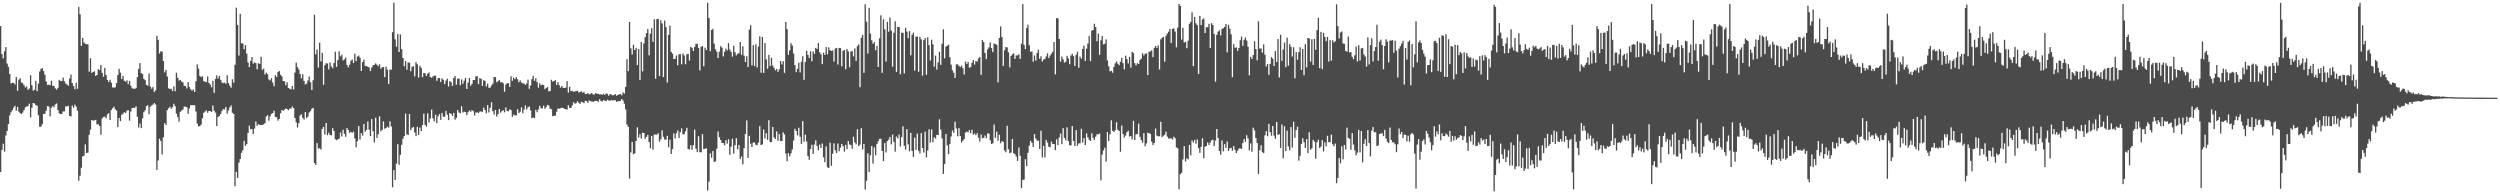 <svg xmlns="http://www.w3.org/2000/svg" width="1920" height="150"><path d="M0 19.965h1v112.175H0zM1 41.501h1v73.610H1zM2 44.834h1v65.500H2zM3 39.362h1v77.061H3zM4 36.163h1v67.892H4zM5 48.815h1v51.724H5zM6 51.369h1v43.902H6zM7 56.771h1v31.852H7zM8 64.091h1v22.121H8zM9 63.538h1v21.184H9zM10 63.702h1v19.011H10zM11 64.846h1v16.451H11zM12 59.090h1v25.936H12zM13 69.810h1v12.244H13zM14 61.111h1v24.713H14zM15 60.184h1v26.717H15zM16 63.342h1v24.379H16zM17 64.017h1v22.389H17zM18 65.483h1v19.042H18zM19 67.194h1v15.275H19zM20 66.410h1v15.322H20zM21 68.962h1v12.675H21zM22 68.040h1v11.505H22zM23 57.696h1v32.481H23zM24 65.430h1v17.373H24zM25 69.599h1v9.508H25zM26 68.975h1v10.506H26zM27 62.016h1v18.681H27zM28 70.059h1v11.119H28zM29 64.151h1v24.362H29zM30 54.922h1v42.427H30zM31 52.932h1v44.346H31zM32 52.262h1v43.172H32zM33 54.563h1v32.928H33zM34 57.437h1v29.935H34zM35 62.551h1v22.430H35zM36 65.280h1v16.297H36zM37 64.971h1v16.801H37zM38 65.430h1v23.898H38zM39 62.021h1v20.780H39zM40 65.851h1v15.660H40zM41 66.106h1v16.261H41zM42 67.903h1v12.336H42zM43 68.803h1v10.680H43zM44 67.447h1v17.102H44zM45 61.344h1v25.711H45zM46 62.121h1v25.557H46zM47 62.288h1v25.246H47zM48 59.587h1v26.006H48zM49 62.413h1v23.175H49zM50 64.185h1v17.527H50zM51 64.885h1v16.791H51zM52 65.782h1v15.503H52zM53 60.360h1v28.710H53zM54 57.216h1v32.236H54zM55 63.731h1v17.365H55zM56 65.992h1v16.748H56zM57 68.604h1v11.818H57zM58 63.594h1v18.382H58zM59 68.184h1v16.826H59zM60 5.283h1v133.517H60zM61 11.001h1v123.950H61zM62 35.248h1v93.582H62zM63 29.076h1v91.102H63zM64 32.659h1v86.937H64zM65 33.576h1v77.395H65zM66 34.008h1v83.537H66zM67 34.092h1v83.128H67zM68 55.050h1v48.466H68zM69 44.678h1v54.866H69zM70 55.981h1v36.183H70zM71 55.246h1v37.455H71zM72 54.755h1v37.634H72zM73 58.321h1v33.718H73zM74 57.613h1v37.956H74zM75 53.131h1v42.289H75zM76 53.830h1v42.941H76zM77 49.978h1v53.466H77zM78 56.035h1v35.010H78zM79 58.941h1v30.891H79zM80 52.105h1v37.440H80zM81 57.607h1v33.240H81zM82 61.368h1v26.421H82zM83 62.939h1v23.938H83zM84 61.270h1v30.942H84zM85 63.498h1v21.036H85zM86 67.182h1v16.034H86zM87 67.253h1v14.677H87zM88 67.074h1v16.863H88zM89 63.863h1v21.058H89zM90 57.591h1v40.027H90zM91 52.866h1v37.647H91zM92 55.819h1v37.205H92zM93 60.702h1v27.433H93zM94 58.289h1v28.939H94zM95 62.064h1v24.108H95zM96 62.742h1v23.983H96zM97 61.694h1v23.314H97zM98 64.645h1v19.979H98zM99 62.144h1v30.496H99zM100 65.854h1v19.768H100zM101 67.814h1v15.193H101zM102 68.035h1v14.779H102zM103 68.303h1v14.512H103zM104 67.461h1v14.228H104zM105 59.314h1v30.388H105zM106 52.817h1v45.118H106zM107 48.423h1v46.378H107zM108 56.093h1v42.297H108zM109 56.910h1v33.993H109zM110 60.577h1v25.600H110zM111 61.517h1v23.180H111zM112 65.233h1v16.281H112zM113 65.728h1v15.082H113zM114 56.482h1v31.280H114zM115 66.518h1v15.501H115zM116 68.166h1v12.875H116zM117 66.746h1v13.534H117zM118 70.582h1v8.563H118zM119 69.403h1v10.820H119zM120 27.467h1v103.060H120zM121 30.562h1v92.659H121zM122 41.082h1v65.424H122zM123 39.443h1v68.729H123zM124 39.582h1v79.030H124zM125 46.824h1v58.659H125zM126 55.539h1v39.007H126zM127 53.683h1v42.371H127zM128 58.798h1v25.816H128zM129 67.778h1v15.440H129zM130 68.390h1v13.548H130zM131 68.153h1v15.389H131zM132 69.918h1v12.511H132zM133 66.331h1v13.346H133zM134 70.069h1v11.514H134zM135 55.819h1v31.419H135zM136 59.714h1v30.092H136zM137 61.910h1v31.579H137zM138 61.333h1v24.521H138zM139 62.639h1v22.228H139zM140 63.304h1v20.830H140zM141 65.863h1v15.994H141zM142 65.988h1v15.951H142zM143 67.889h1v14.501H143zM144 62.974h1v24.413H144zM145 66.872h1v16.407H145zM146 68.541h1v12.282H146zM147 69.675h1v11.071H147zM148 68.659h1v12.153H148zM149 70.659h1v10.210H149zM150 62.347h1v23.304H150zM151 49.409h1v45.478H151zM152 52.762h1v44.410H152zM153 58.244h1v38.527H153zM154 59.241h1v36.411H154zM155 58.617h1v32.288H155zM156 62.364h1v24.246H156zM157 62.716h1v22.940H157zM158 63.097h1v21.734H158zM159 58.672h1v27.977H159zM160 63.634h1v21.610H160zM161 64.881h1v20.399H161zM162 67.050h1v18.896H162zM163 62.039h1v19.006H163zM164 71.322h1v13.721H164zM165 60.583h1v25.892H165zM166 57.840h1v38.961H166zM167 60.315h1v29.601H167zM168 58.361h1v30.606H168zM169 61.287h1v26.229H169zM170 63.365h1v21.781H170zM171 63.914h1v19.885H171zM172 63.371h1v20.695H172zM173 64.344h1v17.823H173zM174 57.810h1v29.479H174zM175 63.789h1v21.089H175zM176 65.798h1v16.731H176zM177 67.400h1v13.569H177zM178 60.877h1v25.710H178zM179 63.476h1v24.093H179zM180 49.693h1v93.297H180zM181 5.869h1v126.108H181zM182 19.096h1v117.582H182zM183 42.641h1v82.329H183zM184 10.591h1v111.542H184zM185 33.242h1v84.127H185zM186 33.414h1v82.065H186zM187 37.802h1v70.307H187zM188 34.711h1v77.257H188zM189 41.164h1v69.540H189zM190 47.922h1v54.196H190zM191 51.506h1v44.986H191zM192 46.901h1v52.312H192zM193 43.774h1v55.392H193zM194 48.887h1v53.987H194zM195 47.924h1v50.787H195zM196 48.549h1v44.748H196zM197 53.178h1v43.328H197zM198 48.581h1v46.790H198zM199 49.110h1v46.815H199zM200 43.641h1v52.431H200zM201 53.657h1v42.287H201zM202 52.615h1v42.894H202zM203 57.172h1v37.447H203zM204 55.774h1v33.747H204zM205 57.034h1v31.467H205zM206 60.994h1v31.681H206zM207 61.794h1v27.478H207zM208 60.040h1v27.401H208zM209 63.449h1v23.388H209zM210 66.267h1v18.721H210zM211 57.811h1v31.992H211zM212 59.263h1v30.782H212zM213 55.423h1v37.230H213zM214 54.540h1v36.821H214zM215 57.470h1v29.494H215zM216 58.605h1v25.818H216zM217 62.230h1v22.956H217zM218 62.414h1v21.747H218zM219 65.455h1v17.828H219zM220 63.168h1v20.538H220zM221 67.573h1v17.136H221zM222 68.128h1v15.295H222zM223 68.653h1v14.770H223zM224 66.117h1v15.720H224zM225 68.727h1v14.318H225zM226 55.741h1v34.862H226zM227 48.133h1v45.824H227zM228 51.611h1v46.260H228zM229 53.368h1v41.291H229zM230 56.808h1v31.829H230zM231 60.169h1v27.582H231zM232 57.029h1v33.485H232zM233 62.232h1v29.625H233zM234 64.839h1v21.251H234zM235 64.234h1v26.554H235zM236 61.846h1v27.712H236zM237 58.770h1v27.587H237zM238 63.141h1v22.231H238zM239 69.078h1v14.455H239zM240 61.645h1v21.223H240zM241 11.313h1v113.896H241zM242 41.665h1v84.985H242zM243 37.968h1v71.964H243zM244 51.888h1v62.192H244zM245 32.758h1v81.116H245zM246 47.199h1v67.621H246zM247 40.605h1v58.359H247zM248 65.083h1v32.409H248zM249 50.076h1v53.279H249zM250 48.567h1v45.900H250zM251 48.753h1v55.126H251zM252 53.298h1v48.654H252zM253 47.915h1v55.772H253zM254 51.030h1v52.976H254zM255 52.425h1v46.053H255zM256 48.445h1v52.117H256zM257 39.676h1v67.220H257zM258 51.385h1v56.318H258zM259 46.123h1v60.809H259zM260 39.382h1v67.148H260zM261 43.337h1v58.434H261zM262 41.978h1v62.816H262zM263 46.402h1v53.225H263zM264 45.630h1v57.116H264zM265 44.243h1v60.867H265zM266 49.855h1v48.412H266zM267 51.686h1v48.134H267zM268 49.698h1v52.294H268zM269 46.626h1v54.654H269zM270 45.671h1v56.312H270zM271 48.394h1v52.704H271zM272 41.212h1v65.066H272zM273 46.910h1v66.168H273zM274 43.421h1v64.998H274zM275 42.676h1v54.110H275zM276 44.312h1v62.792H276zM277 54.448h1v47.797H277zM278 47.671h1v56.515H278zM279 45.808h1v49.381H279zM280 50.581h1v50.611H280zM281 50.769h1v48.949H281zM282 51.228h1v42.044H282zM283 51.726h1v47.883H283zM284 54.567h1v49.925H284zM285 51.833h1v39.619H285zM286 50.112h1v50.641H286zM287 49.779h1v59.617H287zM288 48.713h1v41.684H288zM289 49.715h1v56.145H289zM290 50.891h1v52.203H290zM291 49.333h1v40.087H291zM292 52.781h1v48.056H292zM293 51.693h1v48.065H293zM294 51.461h1v41.763H294zM295 59.197h1v39.738H295zM296 51.149h1v47.168H296zM297 53.545h1v43.775H297zM298 64.454h1v33.597H298zM299 53.475h1v39.777H299zM300 53.490h1v43.624H300zM301 24.746h1v119.122H301zM302 2.059h1v128.651H302zM303 30.231h1v107.979H303zM304 35.903h1v89.781H304zM305 26.066h1v84.671H305zM306 39.915h1v86.665H306zM307 26.470h1v92.458H307zM308 37.751h1v73.447H308zM309 44.568h1v62.028H309zM310 50.875h1v53.524H310zM311 46.974h1v40.280H311zM312 53.562h1v49.654H312zM313 47.970h1v55.647H313zM314 48.096h1v39.442H314zM315 54.678h1v45.269H315zM316 51.187h1v46.959H316zM317 50.915h1v46.625H317zM318 58.727h1v42.979H318zM319 47.743h1v56.800H319zM320 49.335h1v48.042H320zM321 59.613h1v44.069H321zM322 50.424h1v47.542H322zM323 52.087h1v48.627H323zM324 59.288h1v36.740H324zM325 56.082h1v31.233H325zM326 56.344h1v39.563H326zM327 58.245h1v39.030H327zM328 56.568h1v30.456H328zM329 55.637h1v38.395H329zM330 59.191h1v31.906H330zM331 59.712h1v24.472H331zM332 58.771h1v32.105H332zM333 58.060h1v35.139H333zM334 58.153h1v29.920H334zM335 61.999h1v32.568H335zM336 60.012h1v29.271H336zM337 59.909h1v27.749H337zM338 63.025h1v29.038H338zM339 60.161h1v26.537H339zM340 61.294h1v28.330H340zM341 64.566h1v25.083H341zM342 61.907h1v23.266H342zM343 60.369h1v27.697H343zM344 66.416h1v25.841H344zM345 62.263h1v24.538H345zM346 63.179h1v24.336H346zM347 65.933h1v22.992H347zM348 59.956h1v26.723H348zM349 58.353h1v33.555H349zM350 65.103h1v25.489H350zM351 60.373h1v24.124H351zM352 60.296h1v26.133H352zM353 65.490h1v21.425H353zM354 61.047h1v20.575H354zM355 64.372h1v22.064H355zM356 61.897h1v23.858H356zM357 59.785h1v26.298H357zM358 68.301h1v20.055H358zM359 63.501h1v22.716H359zM360 59.835h1v24.969H360zM361 65.829h1v19.986H361zM362 64.343h1v20.287H362zM363 61.433h1v23.974H363zM364 61.506h1v27.162H364zM365 58.628h1v27.851H365zM366 58.512h1v27.766H366zM367 64.624h1v22.221H367zM368 59.944h1v25.841H368zM369 60.497h1v25.073H369zM370 66.063h1v19.912H370zM371 61.554h1v21.108H371zM372 62.225h1v22.331H372zM373 66.406h1v20.659H373zM374 64.193h1v16.526H374zM375 67.423h1v18.928H375zM376 67.291h1v15.476H376zM377 65.650h1v12.828H377zM378 64.218h1v21.181H378zM379 59.133h1v28.898H379zM380 59.295h1v25.157H380zM381 63.188h1v26.364H381zM382 62.348h1v25.297H382zM383 61.377h1v22.260H383zM384 63.198h1v23.325H384zM385 63.048h1v22.317H385zM386 63.978h1v20.656H386zM387 70.464h1v15.811H387zM388 64.965h1v17.527H388zM389 63.918h1v21.310H389zM390 63.904h1v21.585H390zM391 66.707h1v17.190H391zM392 58.595h1v25.995H392zM393 62.065h1v27.619H393zM394 59.732h1v28.304H394zM395 60.840h1v27.853H395zM396 59.166h1v29.502H396zM397 60.868h1v23.002H397zM398 63.182h1v23.746H398zM399 61.697h1v24.178H399zM400 63.323h1v19.107H400zM401 63.945h1v22.991H401zM402 64.253h1v19.882H402zM403 65.238h1v15.746H403zM404 64.228h1v19.838H404zM405 61.147h1v21.316H405zM406 68.191h1v13.587H406zM407 65.650h1v19.136H407zM408 60.817h1v29.965H408zM409 58.172h1v32.035H409zM410 62.100h1v28.614H410zM411 60.022h1v24.320H411zM412 63.129h1v23.079H412zM413 67.306h1v16.825H413zM414 63.935h1v17.389H414zM415 65.543h1v17.629H415zM416 64.923h1v18.340H416zM417 65.326h1v15.821H417zM418 68.527h1v15.032H418zM419 67.535h1v14.762H419zM420 66.845h1v13.697H420zM421 70.212h1v10.822H421zM422 69.887h1v13.598H422zM423 61.246h1v22.683H423zM424 62.721h1v26.499H424zM425 62.274h1v26.622H425zM426 61.546h1v27.336H426zM427 65.201h1v20.549H427zM428 63.083h1v20.284H428zM429 65.403h1v18.110H429zM430 67.281h1v15.813H430zM431 66.008h1v16.756H431zM432 67.419h1v15.470H432zM433 67.583h1v16.030H433zM434 67.274h1v16.593H434zM435 62.325h1v21.852H435zM436 71.066h1v9.744H436zM437 66.612h1v16.199H437zM438 69.927h1v12.975H438zM439 69.791h1v11.224H439zM440 70.467h1v8.076H440zM441 70.360h1v9.298H441zM442 69.843h1v9.409H442zM443 69.751h1v8.021H443zM444 71.041h1v7.862H444zM445 70.533h1v9.267H445zM446 70.130h1v8.041H446zM447 71.205h1v7.330H447zM448 70.475h1v8.705H448zM449 72.185h1v5.221H449zM450 72.030h1v5.588H450zM451 71.555h1v7.483H451zM452 72.566h1v4.517H452zM453 71.965h1v5.776H453zM454 71.478h1v6.375H454zM455 72.556h1v5.709H455zM456 72.530h1v5.127H456zM457 71.391h1v6.074H457zM458 72.149h1v5.295H458zM459 71.980h1v6.234H459zM460 72.548h1v3.703H460zM461 72.347h1v5.202H461zM462 72.801h1v5.175H462zM463 72.062h1v4.859H463zM464 72.888h1v4.450H464zM465 71.771h1v5.963H465zM466 72.063h1v4.499H466zM467 73.510h1v3.608H467zM468 72.186h1v5.289H468zM469 72.675h1v4.084H469zM470 73.275h1v3.924H470zM471 72.959h1v4.056H471zM472 72.208h1v4.692H472zM473 73.528h1v4.687H473zM474 72.918h1v4.779H474zM475 72.468h1v5.303H475zM476 72.159h1v5.250H476zM477 73.193h1v2.829H477zM478 70.933h1v6.212H478zM479 71.927h1v7.664H479zM480 66.776h1v17.224H480zM481 45.499h1v50.139H481zM482 54.670h1v42.716H482zM483 16.889h1v120.262H483zM484 37.129h1v79.987H484zM485 41.805h1v67.216H485zM486 34.335h1v84.060H486zM487 38.404h1v79.338H487zM488 36.745h1v71.512H488zM489 49.947h1v47.859H489zM490 37.644h1v67.906H490zM491 61.466h1v41.649H491zM492 32.222h1v74.153H492zM493 54.810h1v47.117H493zM494 33.393h1v68.681H494zM495 28.640h1v77.916H495zM496 25.468h1v79.654H496zM497 22.323h1v81.233H497zM498 42.566h1v66.536H498zM499 25.803h1v88.036H499zM500 21.667h1v82.727H500zM501 32.140h1v82.692H501zM502 14.760h1v88.601H502zM503 60.497h1v42.793H503zM504 14.706h1v88.798H504zM505 14.546h1v87.699H505zM506 58.410h1v50.355H506zM507 15.550h1v91.388H507zM508 17.962h1v82.200H508zM509 59.169h1v45.896H509zM510 15.796h1v91.406H510zM511 20.825h1v86.402H511zM512 63.402h1v40.873H512zM513 26.715h1v86.405H513zM514 19.658h1v87.658H514zM515 39.817h1v78.443H515zM516 41.240h1v73.234H516zM517 45.360h1v57.087H517zM518 45.217h1v61.187H518zM519 42.595h1v59.756H519zM520 50.102h1v50.097H520zM521 41.696h1v64.313H521zM522 41.550h1v59.984H522zM523 49.408h1v49.136H523zM524 41.165h1v61.945H524zM525 42.573h1v60.522H525zM526 49.346h1v51.460H526zM527 41.743h1v56.383H527zM528 41.355h1v73.002H528zM529 46.528h1v68.361H529zM530 35.953h1v75.544H530zM531 36.793h1v78.149H531zM532 39.164h1v72.355H532zM533 36.093h1v63.426H533zM534 33.604h1v80.564H534zM535 33.681h1v83.167H535zM536 36.757h1v67.910H536zM537 54.111h1v62.803H537zM538 35.898h1v81.076H538zM539 35.341h1v67.691H539zM540 50.891h1v63.610H540zM541 36.581h1v77.677H541zM542 38.416h1v75.413H542zM543 2.128h1v144.185H543zM544 13.788h1v125.666H544zM545 39.304h1v78.515H545zM546 23.034h1v98.101H546zM547 22.097h1v93.913H547zM548 33.494h1v90.884H548zM549 37.840h1v86.075H549zM550 39.693h1v74.516H550zM551 44.546h1v56.353H551zM552 39.697h1v65.656H552zM553 35.409h1v72.087H553zM554 36.587h1v73.194H554zM555 43.367h1v66.540H555zM556 39.702h1v71.905H556zM557 37.371h1v70.328H557zM558 38.734h1v71.546H558zM559 33.142h1v73.831H559zM560 38.061h1v80.831H560zM561 39.856h1v72.819H561zM562 43.504h1v63.002H562zM563 35.149h1v82.809H563zM564 40.106h1v71.392H564zM565 42.524h1v63.550H565zM566 41.340h1v73.403H566zM567 40.859h1v70.526H567zM568 32.273h1v89.870H568zM569 42.095h1v78.071H569zM570 35.550h1v90.721H570zM571 42.735h1v70.975H571zM572 47.655h1v55.181H572zM573 43.161h1v49.355H573zM574 51.449h1v69.824H574zM575 22.680h1v81.680H575zM576 19.339h1v90.877H576zM577 50.182h1v62.703H577zM578 34.725h1v74.832H578zM579 50.711h1v58.637H579zM580 34.105h1v77.081H580zM581 51.741h1v59.705H581zM582 35.735h1v73.707H582zM583 27.966h1v68.976H583zM584 55.826h1v55.510H584zM585 28.425h1v82.482H585zM586 56.004h1v43.438H586zM587 33.052h1v73.383H587zM588 45.568h1v56.726H588zM589 52.803h1v54.524H589zM590 42.136h1v50.197H590zM591 50.800h1v58.342H591zM592 44.352h1v64.685H592zM593 50.376h1v47.100H593zM594 52.050h1v53.508H594zM595 53.998h1v52.664H595zM596 52.965h1v47.972H596zM597 55.133h1v52.942H597zM598 53.307h1v49.649H598zM599 46.826h1v61.398H599zM600 49.438h1v58.994H600zM601 47.009h1v54.617H601zM602 55.959h1v47.312H602zM603 16.896h1v101.062H603zM604 22.392h1v101.419H604zM605 42.147h1v75.489H605zM606 38.688h1v81.429H606zM607 33.164h1v84.637H607zM608 34.949h1v79.848H608zM609 41.077h1v66.846H609zM610 49.962h1v48.982H610zM611 55.456h1v45.082H611zM612 52.787h1v51.179H612zM613 48.109h1v49.986H613zM614 55.663h1v49.326H614zM615 47.471h1v63.084H615zM616 43.145h1v49.883H616zM617 61.392h1v47.424H617zM618 47.520h1v55.974H618zM619 38.964h1v69.695H619zM620 42.205h1v77.727H620zM621 44.505h1v78.232H621zM622 39.472h1v74.861H622zM623 47.012h1v64.213H623zM624 39.499h1v78.763H624zM625 41.312h1v69.711H625zM626 36.775h1v71.047H626zM627 37.717h1v74.372H627zM628 33.064h1v82.388H628zM629 40.086h1v70.991H629zM630 41.714h1v72.005H630zM631 49.231h1v60.982H631zM632 40.517h1v80.261H632zM633 42.171h1v82.381H633zM634 36.132h1v76.308H634zM635 41.701h1v86.740H635zM636 36.425h1v92.592H636zM637 38.551h1v71.003H637zM638 39.137h1v88.201H638zM639 38.685h1v79.390H639zM640 47.242h1v62.815H640zM641 37.334h1v78.094H641zM642 36.766h1v80.665H642zM643 49.562h1v60.710H643zM644 36.811h1v79.369H644zM645 36.990h1v76.436H645zM646 50.883h1v59.710H646zM647 39.040h1v73.234H647zM648 38.397h1v78.045H648zM649 53.161h1v58.134H649zM650 37.646h1v76.988H650zM651 39.465h1v68.843H651zM652 51.621h1v59.312H652zM653 39.634h1v71.793H653zM654 39.175h1v75.076H654zM655 43.291h1v61.734H655zM656 37.152h1v72.140H656zM657 46.734h1v64.120H657zM658 35.426h1v63.866H658zM659 34.111h1v78.069H659zM660 67.018h1v44.045H660zM661 29.033h1v69.440H661zM662 26.832h1v88.008H662zM663 55.942h1v54.617H663zM664 3.243h1v142.310H664zM665 16.676h1v122.107H665zM666 41.171h1v76.532H666zM667 5.990h1v126.214H667zM668 25.849h1v93.295H668zM669 30.979h1v81.157H669zM670 33.584h1v92.026H670zM671 32.344h1v80.953H671zM672 38.560h1v80.629H672zM673 35.153h1v75.477H673zM674 51.468h1v57.067H674zM675 29.411h1v77.283H675zM676 11.776h1v94.737H676zM677 55.887h1v60.097H677zM678 14.794h1v108.994H678zM679 22.475h1v87.387H679zM680 47.266h1v69.809H680zM681 16.775h1v91.616H681zM682 24.359h1v82.883H682zM683 13.439h1v91.744H683zM684 23.470h1v87.404H684zM685 51.242h1v52.096H685zM686 25.176h1v83.787H686zM687 16.315h1v100.141H687zM688 55.178h1v49.680H688zM689 20.691h1v85.626H689zM690 20.712h1v82.614H690zM691 57.052h1v55.418H691zM692 25.242h1v80.079H692zM693 25.123h1v71.919H693zM694 56.411h1v55.502H694zM695 21.376h1v93.508H695zM696 24.248h1v74.934H696zM697 29.342h1v81.550H697zM698 23.886h1v92.369H698zM699 42.562h1v59.545H699zM700 26.745h1v89.145H700zM701 25.090h1v95.421H701zM702 54.263h1v51.381H702zM703 28.152h1v86.967H703zM704 27.989h1v74.617H704zM705 55.083h1v60.666H705zM706 28.221h1v89.699H706zM707 30.186h1v72.038H707zM708 58.085h1v55.592H708zM709 30.799h1v86.412H709zM710 29.114h1v72.011H710zM711 57.416h1v63.516H711zM712 28.625h1v86.890H712zM713 34.637h1v64.699H713zM714 46.508h1v62.971H714zM715 30.487h1v68.964H715zM716 34.011h1v75.182H716zM717 51.242h1v54.153H717zM718 42.719h1v63.705H718zM719 53.434h1v50.137H719zM720 47.965h1v55.790H720zM721 39.764h1v51.820H721zM722 49.841h1v49.738H722zM723 33.608h1v72.670H723zM724 22.474h1v111.137H724zM725 44.789h1v81.214H725zM726 35.662h1v67.280H726zM727 35.195h1v76.471H727zM728 34.275h1v84.105H728zM729 43.966h1v66.674H729zM730 49.674h1v55.203H730zM731 54.005h1v46.238H731zM732 55.889h1v46.118H732zM733 59.873h1v33.592H733zM734 49.391h1v49.250H734zM735 49.482h1v55.198H735zM736 50.550h1v47.871H736zM737 51.494h1v52.975H737zM738 50.343h1v59.194H738zM739 52.396h1v55.639H739zM740 57.246h1v49.543H740zM741 47.240h1v54.528H741zM742 49.145h1v51.988H742zM743 47.559h1v54.043H743zM744 52.041h1v47.729H744zM745 51.500h1v50.761H745zM746 48.290h1v51.420H746zM747 46.149h1v57.340H747zM748 49.591h1v52.968H748zM749 46.834h1v56.988H749zM750 47.289h1v54.951H750zM751 44.864h1v60.923H751zM752 43.836h1v64.868H752zM753 57.556h1v45.801H753zM754 30.684h1v75.564H754zM755 32.285h1v73.636H755zM756 40.631h1v63.480H756zM757 45.372h1v60.822H757zM758 37.908h1v64.586H758zM759 36.421h1v66.107H759zM760 32.494h1v75.250H760zM761 36.940h1v73.662H761zM762 40.059h1v70.038H762zM763 33.416h1v62.242H763zM764 33.936h1v71.950H764zM765 34.365h1v66.792H765zM766 63.207h1v44.884H766zM767 29.138h1v74.381H767zM768 20.274h1v89.721H768zM769 28.446h1v79.871H769zM770 50.647h1v58.257H770zM771 38.579h1v76.988H771zM772 36.027h1v80.934H772zM773 36.462h1v60.163H773zM774 40.159h1v74.413H774zM775 51.689h1v66.024H775zM776 42.920h1v74.213H776zM777 41.781h1v65.022H777zM778 40.971h1v76.597H778zM779 45.250h1v73.168H779zM780 42.591h1v77.670H780zM781 42.479h1v81.117H781zM782 41.791h1v71.442H782zM783 45.275h1v74.423H783zM784 33.556h1v110.909H784zM785 3.129h1v135.007H785zM786 34.480h1v103.448H786zM787 37.691h1v84.556H787zM788 21.614h1v106.003H788zM789 18.998h1v98.374H789zM790 34.788h1v76.989H790zM791 39.831h1v68.352H791zM792 39.466h1v70.190H792zM793 47.363h1v65.475H793zM794 42.536h1v60.481H794zM795 46.562h1v59.800H795zM796 40.631h1v67.315H796zM797 38.095h1v70.045H797zM798 45.230h1v69.167H798zM799 43.233h1v57.173H799zM800 47.271h1v73.639H800zM801 45.742h1v66.357H801zM802 45.241h1v75.709H802zM803 43.336h1v64.088H803zM804 41.034h1v68.514H804zM805 44.591h1v68.101H805zM806 42.712h1v70.398H806zM807 41.192h1v67.607H807zM808 39.781h1v70.839H808zM809 32.289h1v78.327H809zM810 57.064h1v58.299H810zM811 13.825h1v93.217H811zM812 14.195h1v97.239H812zM813 29.964h1v75.620H813zM814 47.287h1v55.258H814zM815 43.483h1v67.209H815zM816 45.584h1v52.797H816zM817 48.109h1v57.778H817zM818 47.479h1v60.303H818zM819 42.907h1v54.917H819zM820 44.797h1v63.572H820zM821 49.311h1v62.218H821zM822 42.633h1v69.091H822zM823 41.247h1v55.586H823zM824 43.127h1v65.085H824zM825 50.626h1v61.492H825zM826 42.017h1v57.887H826zM827 39.747h1v72.139H827zM828 52.043h1v58.143H828zM829 43.471h1v66.575H829zM830 45.004h1v53.883H830zM831 37.641h1v71.798H831zM832 35.038h1v71.035H832zM833 46.810h1v64.560H833zM834 37.354h1v65.096H834zM835 33.425h1v72.068H835zM836 27.528h1v79.826H836zM837 46.961h1v61.280H837zM838 23.553h1v78.781H838zM839 23.015h1v82.832H839zM840 18.247h1v89.317H840zM841 20.719h1v84.263H841zM842 31.652h1v71.475H842zM843 25.818h1v77.391H843zM844 42.063h1v60.468H844zM845 30.982h1v107.583H845zM846 27.606h1v91.142H846zM847 34.100h1v81.459H847zM848 33.601h1v79.744H848zM849 30.243h1v93.893H849zM850 46.320h1v55.097H850zM851 50.908h1v57.364H851zM852 54.777h1v48.381H852zM853 54.379h1v38.031H853zM854 55.825h1v44.528H854zM855 51.408h1v49.896H855zM856 48.713h1v51.343H856zM857 47.167h1v46.740H857zM858 48.947h1v50.721H858zM859 50.064h1v50.487H859zM860 47.423h1v69.117H860zM861 44.333h1v52.073H861zM862 48.456h1v54.482H862zM863 53.284h1v52.424H863zM864 42.767h1v61.312H864zM865 45.395h1v56.152H865zM866 48.780h1v51.624H866zM867 43.708h1v61.086H867zM868 51.971h1v52.554H868zM869 39.787h1v67.161H869zM870 40.773h1v52.001H870zM871 48.470h1v59.034H871zM872 50.210h1v53.021H872zM873 48.528h1v54.285H873zM874 49.176h1v45.684H874zM875 46.151h1v58.968H875zM876 45.003h1v62.638H876zM877 40.900h1v68.789H877zM878 42.605h1v59.716H878zM879 41.211h1v71.148H879zM880 40.958h1v69.158H880zM881 57.660h1v44.304H881zM882 39.747h1v62.535H882zM883 39.464h1v63.352H883zM884 38.645h1v70.091H884zM885 43.900h1v67.535H885zM886 36.764h1v73.046H886zM887 35.346h1v63.365H887zM888 36.798h1v67.386H888zM889 34.881h1v69.802H889zM890 53.329h1v51.329H890zM891 30.239h1v63.319H891zM892 29.027h1v76.289H892zM893 28.388h1v75.856H893zM894 47.399h1v56.069H894zM895 27.507h1v73.596H895zM896 25.772h1v79.140H896zM897 24.315h1v82.031H897zM898 22.233h1v84.224H898zM899 33.079h1v73.115H899zM900 22.285h1v84.880H900zM901 21.716h1v83.357H901zM902 24.255h1v81.958H902zM903 36.346h1v76.858H903zM904 21.184h1v92.675H904zM905 2.963h1v142.443H905zM906 4.518h1v129.205H906zM907 30.367h1v102.291H907zM908 21.370h1v101.080H908zM909 32.675h1v79.554H909zM910 32.110h1v91.897H910zM911 37.022h1v84.585H911zM912 31.239h1v91.103H912zM913 18.258h1v93.059H913zM914 16.752h1v102.570H914zM915 9.477h1v98.395H915zM916 50.802h1v58.672H916zM917 13.027h1v94.439H917zM918 17.932h1v92.405H918zM919 19.276h1v87.799H919zM920 56.765h1v57.015H920zM921 12.187h1v105.238H921zM922 19.305h1v93.491H922zM923 14.952h1v91.232H923zM924 14.213h1v107.366H924zM925 25.394h1v87.369H925zM926 20.895h1v91.179H926zM927 20.866h1v88.510H927zM928 18.355h1v92.944H928zM929 36.871h1v72.629H929zM930 17.812h1v89.974H930zM931 19.131h1v88.196H931zM932 26.204h1v85.990H932zM933 62.705h1v45.215H933zM934 26.756h1v72.301H934zM935 24.342h1v81.651H935zM936 23.336h1v92.615H936zM937 27.260h1v91.563H937zM938 22.157h1v85.727H938zM939 21.724h1v94.551H939zM940 20.628h1v90.087H940zM941 18.372h1v95.193H941zM942 40.266h1v68.436H942zM943 18.972h1v96.996H943zM944 21.956h1v91.927H944zM945 26.304h1v87.277H945zM946 59.231h1v56.525H946zM947 33.818h1v78.296H947zM948 36.703h1v78.320H948zM949 36.330h1v81.196H949zM950 39.142h1v76.676H950zM951 36.846h1v77.234H951zM952 30.944h1v82.978H952zM953 28.087h1v86.272H953zM954 35.209h1v74.645H954zM955 30.509h1v76.318H955zM956 28.803h1v80.047H956zM957 31.171h1v72.649H957zM958 35.875h1v70.488H958zM959 57.796h1v57.703H959zM960 43.691h1v66.447H960zM961 45.263h1v71.289H961zM962 42.351h1v55.635H962zM963 31.717h1v68.481H963zM964 37.619h1v68.393H964zM965 46.371h1v63.459H965zM966 16.276h1v117.450H966zM967 37.341h1v78.114H967zM968 37.208h1v74.322H968zM969 40.474h1v76.417H969zM970 34.112h1v83.473H970zM971 42.010h1v61.951H971zM972 51.061h1v49.679H972zM973 49.160h1v55.515H973zM974 57.510h1v37.559H974zM975 49.053h1v52.421H975zM976 43.903h1v60.318H976zM977 45.052h1v51.665H977zM978 50.677h1v53.468H978zM979 39.215h1v67.446H979zM980 47.634h1v46.050H980zM981 29.979h1v73.655H981zM982 59.514h1v43.526H982zM983 26.701h1v86.888H983zM984 46.674h1v48.930H984zM985 38.045h1v83.566H985zM986 32.652h1v64.294H986zM987 51.615h1v64.418H987zM988 28.862h1v71.457H988zM989 50.431h1v62.053H989zM990 33.829h1v81.684H990zM991 35.976h1v61.614H991zM992 43.440h1v69.842H992zM993 36.258h1v57.184H993zM994 60.113h1v45.714H994zM995 40.002h1v59.818H995zM996 45.871h1v51.435H996zM997 40.052h1v83.328H997zM998 36.285h1v83.398H998zM999 53.670h1v56.969H999zM1000 37.513h1v68.645H1000zM1001 57.768h1v51.429H1001zM1002 33.876h1v79.701H1002zM1003 51.781h1v55.099H1003zM1004 29.172h1v88.442H1004zM1005 29.425h1v72.162H1005zM1006 47.286h1v67.704H1006zM1007 30.108h1v83.787H1007zM1008 49.847h1v57.539H1008zM1009 29.832h1v78.982H1009zM1010 38.237h1v83.703H1010zM1011 23.163h1v86.156H1011zM1012 13.670h1v93.657H1012zM1013 52.384h1v61.236H1013zM1014 24.492h1v88.102H1014zM1015 53.082h1v54.543H1015zM1016 25.254h1v91.068H1016zM1017 28.381h1v80.964H1017zM1018 31.691h1v80.662H1018zM1019 28.280h1v75.964H1019zM1020 47.298h1v61.872H1020zM1021 30.813h1v78.424H1021zM1022 46.539h1v56.840H1022zM1023 30.903h1v79.871H1023zM1024 32.538h1v79.764H1024zM1025 31.583h1v78.646H1025zM1026 3.344h1v137.393H1026zM1027 20.058h1v116.610H1027zM1028 29.546h1v91.812H1028zM1029 24.946h1v100.484H1029zM1030 24.207h1v88.138H1030zM1031 33.381h1v88.983H1031zM1032 33.574h1v77.808H1032zM1033 39.080h1v75.726H1033zM1034 39.714h1v58.297H1034zM1035 28.059h1v77.827H1035zM1036 40.240h1v66.382H1036zM1037 40.008h1v74.912H1037zM1038 43.660h1v58.525H1038zM1039 45.470h1v65.517H1039zM1040 42.425h1v73.098H1040zM1041 35.707h1v83.595H1041zM1042 47.184h1v70.026H1042zM1043 34.718h1v65.005H1043zM1044 46.535h1v70.566H1044zM1045 37.169h1v63.479H1045zM1046 36.781h1v87.928H1046zM1047 41.795h1v68.707H1047zM1048 43.404h1v63.494H1048zM1049 51.126h1v60.960H1049zM1050 28.770h1v71.135H1050zM1051 49.512h1v60.341H1051zM1052 34.639h1v85.501H1052zM1053 29.380h1v70.951H1053zM1054 47.231h1v50.400H1054zM1055 39.164h1v62.350H1055zM1056 36.141h1v65.440H1056zM1057 18.998h1v93.123H1057zM1058 46.662h1v65.009H1058zM1059 31.979h1v70.952H1059zM1060 30.413h1v72.028H1060zM1061 34.620h1v67.771H1061zM1062 53.192h1v51.379H1062zM1063 35.348h1v64.386H1063zM1064 30.166h1v76.183H1064zM1065 32.015h1v76.854H1065zM1066 47.937h1v62.000H1066zM1067 31.103h1v66.861H1067zM1068 31.146h1v76.323H1068zM1069 30.800h1v78.466H1069zM1070 40.494h1v68.936H1070zM1071 31.360h1v79.458H1071zM1072 38.814h1v78.091H1072zM1073 59.514h1v51.325H1073zM1074 37.352h1v61.368H1074zM1075 35.433h1v67.638H1075zM1076 33.423h1v67.885H1076zM1077 31.357h1v74.568H1077zM1078 64.919h1v38.432H1078zM1079 36.879h1v66.750H1079zM1080 45.715h1v62.955H1080zM1081 32.203h1v71.999H1081zM1082 31.127h1v77.746H1082zM1083 65.475h1v37.704H1083zM1084 33.808h1v68.268H1084zM1085 51.716h1v51.551H1085zM1086 41.747h1v76.282H1086zM1087 16.307h1v128.563H1087zM1088 47.900h1v63.175H1088zM1089 32.527h1v74.225H1089zM1090 31.094h1v91.554H1090zM1091 33.009h1v83.523H1091zM1092 38.271h1v70.070H1092zM1093 41.155h1v65.923H1093zM1094 43.464h1v67.476H1094zM1095 56.473h1v44.075H1095zM1096 50.011h1v52.677H1096zM1097 49.909h1v55.703H1097zM1098 45.591h1v63.640H1098zM1099 55.433h1v60.019H1099zM1100 46.304h1v65.161H1100zM1101 31.676h1v65.271H1101zM1102 31.271h1v73.633H1102zM1103 33.136h1v67.845H1103zM1104 54.490h1v48.578H1104zM1105 28.968h1v66.657H1105zM1106 55.186h1v52.640H1106zM1107 27.134h1v75.228H1107zM1108 27.442h1v77.075H1108zM1109 58.929h1v45.599H1109zM1110 26.192h1v76.311H1110zM1111 59.130h1v44.326H1111zM1112 30.108h1v74.908H1112zM1113 49.232h1v51.335H1113zM1114 35.342h1v73.497H1114zM1115 35.755h1v68.570H1115zM1116 60.922h1v47.100H1116zM1117 34.374h1v70.257H1117zM1118 56.999h1v50.251H1118zM1119 34.609h1v71.507H1119zM1120 42.353h1v63.152H1120zM1121 39.915h1v63.823H1121zM1122 40.999h1v63.322H1122zM1123 55.992h1v51.704H1123zM1124 40.246h1v64.396H1124zM1125 52.540h1v44.328H1125zM1126 40.739h1v68.849H1126zM1127 43.302h1v72.589H1127zM1128 44.359h1v60.438H1128zM1129 44.068h1v64.558H1129zM1130 51.365h1v52.213H1130zM1131 44.909h1v66.304H1131zM1132 51.087h1v49.815H1132zM1133 45.836h1v66.400H1133zM1134 46.258h1v65.729H1134zM1135 54.207h1v55.030H1135zM1136 43.140h1v67.869H1136zM1137 57.244h1v48.823H1137zM1138 42.477h1v65.443H1138zM1139 46.473h1v60.710H1139zM1140 42.318h1v68.379H1140zM1141 43.919h1v62.758H1141zM1142 61.322h1v50.900H1142zM1143 45.226h1v66.790H1143zM1144 51.821h1v51.723H1144zM1145 38.804h1v81.611H1145zM1146 34.328h1v74.014H1146zM1147 3.669h1v143.315H1147zM1148 5.249h1v129.137H1148zM1149 40.170h1v82.463H1149zM1150 27.257h1v94.642H1150zM1151 17.711h1v107.721H1151zM1152 25.022h1v85.195H1152zM1153 29.636h1v88.953H1153zM1154 35.327h1v86.742H1154zM1155 40.938h1v73.684H1155zM1156 33.408h1v91.028H1156zM1157 28.828h1v91.851H1157zM1158 40.774h1v74.624H1158zM1159 37.272h1v89.917H1159zM1160 22.478h1v86.943H1160zM1161 36.367h1v90.708H1161zM1162 38.683h1v72.872H1162zM1163 29.141h1v100.801H1163zM1164 39.476h1v88.357H1164zM1165 40.150h1v63.105H1165zM1166 25.474h1v102.278H1166zM1167 34.334h1v74.201H1167zM1168 39.212h1v89.706H1168zM1169 40.940h1v80.114H1169zM1170 38.452h1v92.855H1170zM1171 34.017h1v95.475H1171zM1172 37.471h1v76.437H1172zM1173 38.283h1v91.386H1173zM1174 36.653h1v76.932H1174zM1175 42.778h1v84.211H1175zM1176 39.135h1v83.904H1176zM1177 35.036h1v91.035H1177zM1178 36.303h1v92.945H1178zM1179 35.209h1v83.723H1179zM1180 37.266h1v90.905H1180zM1181 37.832h1v74.492H1181zM1182 37.201h1v86.026H1182zM1183 36.129h1v87.156H1183zM1184 39.037h1v72.576H1184zM1185 38.127h1v79.465H1185zM1186 37.690h1v68.352H1186zM1187 43.834h1v69.659H1187zM1188 35.213h1v67.549H1188zM1189 45.392h1v66.668H1189zM1190 36.451h1v74.196H1190zM1191 45.921h1v57.560H1191zM1192 34.382h1v74.666H1192zM1193 34.658h1v65.609H1193zM1194 44.252h1v66.216H1194zM1195 35.254h1v65.854H1195zM1196 44.946h1v63.670H1196zM1197 33.588h1v75.471H1197zM1198 44.481h1v62.304H1198zM1199 34.629h1v74.068H1199zM1200 36.382h1v64.018H1200zM1201 43.473h1v65.510H1201zM1202 42.303h1v62.207H1202zM1203 46.312h1v61.059H1203zM1204 44.603h1v69.307H1204zM1205 37.400h1v70.287H1205zM1206 39.537h1v67.157H1206zM1207 19.138h1v113.297H1207zM1208 34.819h1v110.584H1208zM1209 41.906h1v61.304H1209zM1210 33.496h1v75.415H1210zM1211 42.197h1v71.398H1211zM1212 34.664h1v84.541H1212zM1213 54.841h1v53.340H1213zM1214 49.400h1v45.053H1214zM1215 50.927h1v49.619H1215zM1216 51.774h1v44.795H1216zM1217 49.778h1v50.542H1217zM1218 48.194h1v59.103H1218zM1219 44.035h1v58.359H1219zM1220 49.699h1v56.851H1220zM1221 39.588h1v64.438H1221zM1222 48.731h1v63.433H1222zM1223 38.643h1v67.624H1223zM1224 40.787h1v69.330H1224zM1225 48.210h1v67.049H1225zM1226 20.032h1v88.631H1226zM1227 22.382h1v92.968H1227zM1228 40.854h1v73.434H1228zM1229 25.264h1v86.073H1229zM1230 37.633h1v80.078H1230zM1231 25.289h1v86.556H1231zM1232 24.914h1v89.182H1232zM1233 49.201h1v65.084H1233zM1234 23.809h1v88.535H1234zM1235 19.562h1v93.266H1235zM1236 54.521h1v57.538H1236zM1237 17.005h1v91.173H1237zM1238 30.579h1v64.593H1238zM1239 50.239h1v61.098H1239zM1240 40.452h1v65.753H1240zM1241 40.319h1v75.275H1241zM1242 48.668h1v61.028H1242zM1243 41.799h1v67.335H1243zM1244 37.546h1v72.426H1244zM1245 50.715h1v57.878H1245zM1246 42.673h1v61.418H1246zM1247 41.401h1v65.541H1247zM1248 45.790h1v62.105H1248zM1249 40.973h1v63.203H1249zM1250 51.798h1v56.327H1250zM1251 35.497h1v67.102H1251zM1252 40.057h1v66.049H1252zM1253 34.447h1v86.252H1253zM1254 33.866h1v83.986H1254zM1255 34.266h1v68.734H1255zM1256 44.158h1v68.820H1256zM1257 31.688h1v79.869H1257zM1258 43.831h1v71.747H1258zM1259 32.671h1v80.359H1259zM1260 33.236h1v83.140H1260zM1261 43.401h1v70.762H1261zM1262 33.111h1v83.911H1262zM1263 33.996h1v74.570H1263zM1264 40.879h1v73.728H1264zM1265 37.925h1v77.812H1265zM1266 39.326h1v56.110H1266zM1267 41.356h1v73.174H1267zM1268 3.122h1v138.272H1268zM1269 15.387h1v111.548H1269zM1270 42.353h1v81.380H1270zM1271 23.707h1v104.442H1271zM1272 27.744h1v100.859H1272zM1273 39.826h1v71.004H1273zM1274 34.158h1v70.351H1274zM1275 25.702h1v99.367H1275zM1276 46.961h1v66.043H1276zM1277 36.771h1v67.632H1277zM1278 47.991h1v53.915H1278zM1279 40.800h1v68.079H1279zM1280 33.610h1v73.099H1280zM1281 33.541h1v84.878H1281zM1282 40.536h1v66.856H1282zM1283 36.223h1v76.446H1283zM1284 34.617h1v68.690H1284zM1285 43.883h1v74.782H1285zM1286 37.735h1v64.166H1286zM1287 36.575h1v83.515H1287zM1288 30.758h1v89.453H1288zM1289 36.048h1v71.422H1289zM1290 50.040h1v67.766H1290zM1291 34.672h1v87.541H1291zM1292 36.968h1v73.561H1292zM1293 55.568h1v50.638H1293zM1294 31.244h1v83.819H1294zM1295 31.768h1v74.750H1295zM1296 48.307h1v59.928H1296zM1297 40.369h1v59.146H1297zM1298 34.203h1v73.510H1298zM1299 49.156h1v68.510H1299zM1300 15.306h1v95.346H1300zM1301 38.669h1v73.966H1301zM1302 33.632h1v83.426H1302zM1303 46.777h1v44.735H1303zM1304 55.041h1v62.905H1304zM1305 33.749h1v86.771H1305zM1306 34.127h1v60.262H1306zM1307 43.219h1v74.562H1307zM1308 30.367h1v82.153H1308zM1309 41.803h1v62.714H1309zM1310 42.161h1v61.899H1310zM1311 42.614h1v60.752H1311zM1312 61.442h1v46.456H1312zM1313 26.319h1v82.865H1313zM1314 22.563h1v83.784H1314zM1315 49.813h1v60.167H1315zM1316 18.486h1v96.601H1316zM1317 18.653h1v89.585H1317zM1318 35.735h1v77.300H1318zM1319 20.347h1v91.692H1319zM1320 18.925h1v86.992H1320zM1321 19.535h1v93.533H1321zM1322 20.485h1v94.286H1322zM1323 41.213h1v55.977H1323zM1324 22.594h1v94.310H1324zM1325 21.095h1v98.461H1325zM1326 56.290h1v52.332H1326zM1327 30.076h1v73.949H1327zM1328 3.000h1v112.671H1328zM1329 31.593h1v96.639H1329zM1330 39.117h1v54.825H1330zM1331 35.317h1v81.303H1331zM1332 36.042h1v88.177H1332zM1333 44.798h1v71.666H1333zM1334 41.557h1v63.204H1334zM1335 57.395h1v47.699H1335zM1336 38.100h1v56.278H1336zM1337 36.387h1v60.525H1337zM1338 48.371h1v51.786H1338zM1339 33.733h1v70.762H1339zM1340 29.541h1v68.565H1340zM1341 30.730h1v74.674H1341zM1342 31.556h1v68.176H1342zM1343 51.115h1v55.536H1343zM1344 38.095h1v68.434H1344zM1345 40.584h1v66.715H1345zM1346 45.816h1v68.562H1346zM1347 35.850h1v75.153H1347zM1348 30.306h1v79.680H1348zM1349 45.151h1v66.192H1349zM1350 30.637h1v85.683H1350zM1351 27.027h1v82.434H1351zM1352 43.610h1v71.890H1352zM1353 27.391h1v86.514H1353zM1354 28.453h1v89.171H1354zM1355 41.579h1v78.861H1355zM1356 28.078h1v75.327H1356zM1357 31.154h1v91.697H1357zM1358 35.860h1v85.149H1358zM1359 34.261h1v70.513H1359zM1360 44.753h1v81.731H1360zM1361 32.034h1v90.744H1361zM1362 34.189h1v68.841H1362zM1363 49.860h1v72.248H1363zM1364 34.729h1v88.060H1364zM1365 35.282h1v64.658H1365zM1366 51.561h1v70.312H1366zM1367 35.567h1v88.008H1367zM1368 37.338h1v76.768H1368zM1369 50.693h1v71.165H1369zM1370 37.367h1v69.932H1370zM1371 37.737h1v84.960H1371zM1372 46.442h1v75.062H1372zM1373 36.146h1v68.462H1373zM1374 41.331h1v78.473H1374zM1375 33.579h1v86.026H1375zM1376 32.873h1v75.463H1376zM1377 43.956h1v74.077H1377zM1378 31.506h1v85.329H1378zM1379 30.676h1v81.631H1379zM1380 42.571h1v72.567H1380zM1381 28.374h1v87.133H1381zM1382 28.731h1v86.231H1382zM1383 38.045h1v77.760H1383zM1384 29.364h1v86.137H1384zM1385 28.189h1v86.154H1385zM1386 40.215h1v77.894H1386zM1387 25.288h1v90.577H1387zM1388 4.377h1v133.238H1388zM1389 9.427h1v130.567H1389zM1390 19.544h1v108.187H1390zM1391 16.452h1v102.108H1391zM1392 7.324h1v121.101H1392zM1393 33.168h1v88.970H1393zM1394 29.853h1v97.085H1394zM1395 32.926h1v82.333H1395zM1396 32.188h1v76.131H1396zM1397 14.344h1v105.252H1397zM1398 33.930h1v83.024H1398zM1399 33.971h1v76.347H1399zM1400 37.797h1v84.006H1400zM1401 29.945h1v88.391H1401zM1402 29.939h1v83.278H1402zM1403 20.788h1v98.530H1403zM1404 33.332h1v82.276H1404zM1405 31.907h1v90.088H1405zM1406 43.798h1v75.442H1406zM1407 32.904h1v76.279H1407zM1408 39.984h1v73.837H1408zM1409 30.236h1v83.879H1409zM1410 36.476h1v73.407H1410zM1411 41.990h1v70.566H1411zM1412 45.946h1v59.600H1412zM1413 42.665h1v67.755H1413zM1414 44.097h1v61.855H1414zM1415 42.654h1v63.407H1415zM1416 42.810h1v65.526H1416zM1417 48.868h1v59.941H1417zM1418 41.865h1v68.358H1418zM1419 44.503h1v65.660H1419zM1420 47.217h1v62.502H1420zM1421 41.766h1v66.847H1421zM1422 45.509h1v62.164H1422zM1423 48.708h1v59.533H1423zM1424 49.911h1v59.388H1424zM1425 51.431h1v59.655H1425zM1426 48.552h1v54.984H1426zM1427 51.299h1v58.576H1427zM1428 51.255h1v53.972H1428zM1429 56.127h1v48.643H1429zM1430 48.493h1v42.252H1430zM1431 52.166h1v54.700H1431zM1432 54.263h1v53.663H1432zM1433 52.290h1v40.672H1433zM1434 53.378h1v54.486H1434zM1435 50.123h1v51.211H1435zM1436 50.307h1v54.760H1436zM1437 54.380h1v49.507H1437zM1438 52.906h1v50.957H1438zM1439 54.496h1v52.245H1439zM1440 52.380h1v50.046H1440zM1441 51.850h1v52.339H1441zM1442 52.187h1v53.433H1442zM1443 50.967h1v57.425H1443zM1444 49.975h1v53.832H1444zM1445 60.696h1v46.606H1445zM1446 37.955h1v69.678H1446zM1447 38.014h1v65.858H1447zM1448 57.319h1v44.797H1448zM1449 10.552h1v126.785H1449zM1450 19.665h1v88.267H1450zM1451 47.278h1v62.668H1451zM1452 30.605h1v93.111H1452zM1453 30.969h1v89.851H1453zM1454 40.082h1v58.356H1454zM1455 44.068h1v54.600H1455zM1456 64.806h1v32.406H1456zM1457 44.150h1v59.386H1457zM1458 54.716h1v38.872H1458zM1459 47.734h1v65.417H1459zM1460 49.504h1v56.365H1460zM1461 43.306h1v66.863H1461zM1462 53.416h1v44.980H1462zM1463 51.508h1v60.190H1463zM1464 49.733h1v49.861H1464zM1465 52.743h1v60.710H1465zM1466 56.733h1v54.809H1466zM1467 55.089h1v52.865H1467zM1468 57.630h1v53.571H1468zM1469 54.985h1v36.408H1469zM1470 53.712h1v58.991H1470zM1471 54.183h1v60.458H1471zM1472 52.034h1v37.792H1472zM1473 55.856h1v59.766H1473zM1474 51.759h1v58.188H1474zM1475 50.669h1v40.878H1475zM1476 53.856h1v56.220H1476zM1477 50.004h1v59.313H1477zM1478 49.320h1v39.471H1478zM1479 48.944h1v66.483H1479zM1480 42.646h1v74.646H1480zM1481 37.467h1v82.313H1481zM1482 35.199h1v80.997H1482zM1483 46.165h1v67.140H1483zM1484 38.640h1v74.556H1484zM1485 37.813h1v71.994H1485zM1486 39.488h1v74.152H1486zM1487 39.035h1v74.342H1487zM1488 46.356h1v67.797H1488zM1489 37.673h1v75.414H1489zM1490 39.441h1v74.194H1490zM1491 49.802h1v58.003H1491zM1492 39.628h1v73.908H1492zM1493 42.939h1v60.167H1493zM1494 48.933h1v56.591H1494zM1495 42.221h1v60.951H1495zM1496 48.686h1v62.943H1496zM1497 46.275h1v61.724H1497zM1498 53.069h1v44.700H1498zM1499 46.850h1v60.765H1499zM1500 45.567h1v55.030H1500zM1501 52.001h1v55.977H1501zM1502 44.195h1v65.250H1502zM1503 39.689h1v69.532H1503zM1504 53.098h1v56.321H1504zM1505 43.425h1v65.913H1505zM1506 41.469h1v60.872H1506zM1507 49.695h1v62.086H1507zM1508 41.262h1v69.129H1508zM1509 6.135h1v133.210H1509zM1510 3.604h1v131.336H1510zM1511 43.237h1v67.602H1511zM1512 22.335h1v91.245H1512zM1513 25.229h1v98.333H1513zM1514 35.975h1v95.613H1514zM1515 50.360h1v64.108H1515zM1516 30.536h1v83.672H1516zM1517 36.486h1v68.864H1517zM1518 35.991h1v77.548H1518zM1519 29.192h1v76.909H1519zM1520 20.193h1v99.240H1520zM1521 42.883h1v71.241H1521zM1522 28.447h1v85.970H1522zM1523 31.201h1v87.445H1523zM1524 40.565h1v69.478H1524zM1525 33.332h1v87.054H1525zM1526 41.300h1v82.381H1526zM1527 29.538h1v85.975H1527zM1528 25.836h1v90.137H1528zM1529 39.538h1v80.671H1529zM1530 24.730h1v88.583H1530zM1531 33.438h1v86.865H1531zM1532 47.881h1v77.078H1532zM1533 33.179h1v84.730H1533zM1534 35.330h1v83.962H1534zM1535 40.289h1v77.925H1535zM1536 40.589h1v73.433H1536zM1537 49.591h1v52.420H1537zM1538 50.532h1v64.025H1538zM1539 30.568h1v79.536H1539zM1540 37.711h1v87.576H1540zM1541 52.629h1v45.915H1541zM1542 37.959h1v74.387H1542zM1543 44.364h1v55.163H1543zM1544 45.866h1v60.147H1544zM1545 48.344h1v59.191H1545zM1546 43.819h1v59.781H1546zM1547 35.989h1v83.638H1547zM1548 48.824h1v50.922H1548zM1549 38.221h1v75.649H1549zM1550 51.036h1v46.772H1550zM1551 51.716h1v48.276H1551zM1552 44.387h1v62.719H1552zM1553 43.179h1v63.788H1553zM1554 38.848h1v71.564H1554zM1555 42.211h1v64.814H1555zM1556 41.456h1v66.503H1556zM1557 40.460h1v69.238H1557zM1558 43.062h1v54.953H1558zM1559 44.123h1v66.317H1559zM1560 43.066h1v68.120H1560zM1561 46.680h1v50.293H1561zM1562 44.024h1v66.913H1562zM1563 38.730h1v77.143H1563zM1564 45.558h1v56.556H1564zM1565 45.688h1v64.923H1565zM1566 47.760h1v58.682H1566zM1567 54.251h1v43.057H1567zM1568 42.533h1v66.832H1568zM1569 53.910h1v60.848H1569zM1570 25.238h1v103.091H1570zM1571 52.540h1v53.736H1571zM1572 46.093h1v54.134H1572zM1573 41.269h1v68.216H1573zM1574 36.141h1v85.681H1574zM1575 39.995h1v55.742H1575zM1576 43.597h1v59.452H1576zM1577 56.958h1v42.163H1577zM1578 53.450h1v49.841H1578zM1579 48.478h1v53.007H1579zM1580 55.684h1v47.905H1580zM1581 46.367h1v56.230H1581zM1582 46.850h1v58.941H1582zM1583 52.972h1v47.341H1583zM1584 48.314h1v44.599H1584zM1585 45.480h1v54.784H1585zM1586 48.431h1v52.831H1586zM1587 60.517h1v37.078H1587zM1588 49.275h1v50.112H1588zM1589 52.675h1v46.377H1589zM1590 61.234h1v37.568H1590zM1591 55.333h1v43.930H1591zM1592 56.350h1v40.598H1592zM1593 58.102h1v42.290H1593zM1594 54.545h1v52.090H1594zM1595 55.143h1v44.160H1595zM1596 60.875h1v39.326H1596zM1597 55.165h1v45.639H1597zM1598 59.839h1v36.266H1598zM1599 54.455h1v46.241H1599zM1600 50.100h1v55.080H1600zM1601 59.175h1v36.530H1601zM1602 52.868h1v49.702H1602zM1603 54.275h1v47.424H1603zM1604 60.720h1v31.625H1604zM1605 53.650h1v47.304H1605zM1606 54.666h1v45.443H1606zM1607 60.256h1v34.677H1607zM1608 55.712h1v43.775H1608zM1609 54.687h1v36.970H1609zM1610 58.328h1v42.162H1610zM1611 57.421h1v41.059H1611zM1612 59.085h1v28.942H1612zM1613 55.462h1v42.172H1613zM1614 60.648h1v36.567H1614zM1615 54.022h1v39.376H1615zM1616 52.775h1v45.756H1616zM1617 61.022h1v38.508H1617zM1618 52.311h1v36.620H1618zM1619 52.087h1v47.792H1619zM1620 62.029h1v37.259H1620zM1621 52.129h1v42.619H1621zM1622 51.396h1v47.905H1622zM1623 61.963h1v36.726H1623zM1624 43.580h1v56.367H1624zM1625 52.268h1v44.943H1625zM1626 60.939h1v37.150H1626zM1627 53.830h1v44.202H1627zM1628 53.863h1v41.559H1628zM1629 53.893h1v44.416H1629zM1630 3.102h1v138.319H1630zM1631 15.759h1v121.665H1631zM1632 38.331h1v78.127H1632zM1633 28.421h1v88.823H1633zM1634 26.612h1v88.698H1634zM1635 32.309h1v94.606H1635zM1636 39.616h1v73.777H1636zM1637 52.969h1v59.229H1637zM1638 45.880h1v54.489H1638zM1639 46.456h1v52.492H1639zM1640 51.815h1v41.485H1640zM1641 53.745h1v45.433H1641zM1642 50.027h1v43.296H1642zM1643 43.593h1v54.341H1643zM1644 48.098h1v61.329H1644zM1645 51.090h1v48.303H1645zM1646 44.694h1v54.457H1646zM1647 52.591h1v50.317H1647zM1648 53.641h1v43.353H1648zM1649 46.842h1v47.107H1649zM1650 44.536h1v50.850H1650zM1651 64.281h1v35.605H1651zM1652 49.599h1v52.114H1652zM1653 48.290h1v45.165H1653zM1654 60.050h1v29.819H1654zM1655 48.162h1v44.605H1655zM1656 48.348h1v46.917H1656zM1657 54.217h1v38.059H1657zM1658 48.150h1v45.752H1658zM1659 58.198h1v38.831H1659zM1660 49.747h1v40.094H1660zM1661 47.969h1v48.888H1661zM1662 63.139h1v29.701H1662zM1663 48.544h1v45.096H1663zM1664 50.513h1v42.595H1664zM1665 64.075h1v31.168H1665zM1666 50.953h1v43.586H1666zM1667 50.958h1v43.114H1667zM1668 61.662h1v36.191H1668zM1669 43.742h1v58.242H1669zM1670 53.092h1v38.112H1670zM1671 59.506h1v37.202H1671zM1672 53.726h1v42.474H1672zM1673 53.652h1v36.741H1673zM1674 54.527h1v40.495H1674zM1675 51.680h1v51.386H1675zM1676 53.914h1v36.384H1676zM1677 55.466h1v40.755H1677zM1678 57.866h1v36.699H1678zM1679 55.100h1v34.489H1679zM1680 55.799h1v37.753H1680zM1681 62.836h1v27.547H1681zM1682 60.759h1v29.187H1682zM1683 67.786h1v13.974H1683zM1684 62.063h1v28.610H1684zM1685 67.556h1v16.816H1685zM1686 65.668h1v17.481H1686zM1687 65.535h1v16.754H1687zM1688 67.149h1v17.247H1688zM1689 60.413h1v32.877H1689zM1690 45.095h1v99.322H1690zM1691 31.846h1v82.854H1691zM1692 45.618h1v67.338H1692zM1693 40.408h1v62.994H1693zM1694 39.121h1v74.642H1694zM1695 42.156h1v68.993H1695zM1696 47.466h1v46.386H1696zM1697 58.706h1v35.607H1697zM1698 60.618h1v23.424H1698zM1699 64.012h1v23.908H1699zM1700 59.871h1v39.270H1700zM1701 56.588h1v28.500H1701zM1702 49.896h1v43.085H1702zM1703 59.156h1v32.936H1703zM1704 59.820h1v30.015H1704zM1705 62.777h1v39.833H1705zM1706 56.126h1v37.245H1706zM1707 52.575h1v41.124H1707zM1708 63.106h1v29.783H1708zM1709 53.252h1v39.018H1709zM1710 55.602h1v38.546H1710zM1711 61.732h1v26.176H1711zM1712 56.360h1v39.021H1712zM1713 55.851h1v39.030H1713zM1714 55.150h1v44.168H1714zM1715 55.723h1v40.348H1715zM1716 63.562h1v28.781H1716zM1717 55.392h1v33.942H1717zM1718 57.365h1v35.055H1718zM1719 62.969h1v26.903H1719zM1720 60.823h1v26.983H1720zM1721 61.104h1v32.300H1721zM1722 51.922h1v44.539H1722zM1723 57.056h1v42.133H1723zM1724 47.446h1v57.148H1724zM1725 53.395h1v42.826H1725zM1726 50.213h1v41.033H1726zM1727 50.565h1v46.783H1727zM1728 62.875h1v34.581H1728zM1729 49.669h1v40.361H1729zM1730 48.810h1v51.415H1730zM1731 62.809h1v34.794H1731zM1732 49.296h1v41.925H1732zM1733 50.635h1v45.367H1733zM1734 62.590h1v29.885H1734zM1735 55.906h1v35.883H1735zM1736 57.196h1v38.540H1736zM1737 54.613h1v43.154H1737zM1738 63.280h1v33.781H1738zM1739 50.345h1v41.464H1739zM1740 51.140h1v41.365H1740zM1741 65.947h1v26.383H1741zM1742 51.257h1v41.084H1742zM1743 50.796h1v42.584H1743zM1744 61.923h1v35.184H1744zM1745 48.312h1v55.662H1745zM1746 50.578h1v43.438H1746zM1747 56.083h1v37.235H1747zM1748 47.777h1v51.289H1748zM1749 50.316h1v48.635H1749zM1750 43.882h1v55.889H1750zM1751 2.180h1v142.758H1751zM1752 15.034h1v117.906H1752zM1753 44.434h1v69.278H1753zM1754 29.285h1v89.678H1754zM1755 28.284h1v94.940H1755zM1756 39.092h1v63.962H1756zM1757 36.676h1v73.886H1757zM1758 45.030h1v65.580H1758zM1759 49.866h1v48.638H1759zM1760 45.146h1v54.402H1760zM1761 47.448h1v48.580H1761zM1762 46.252h1v52.369H1762zM1763 42.132h1v56.097H1763zM1764 51.553h1v46.134H1764zM1765 45.919h1v58.032H1765zM1766 50.138h1v52.817H1766zM1767 48.644h1v53.646H1767zM1768 44.862h1v59.029H1768zM1769 53.657h1v52.344H1769zM1770 47.878h1v52.298H1770zM1771 44.854h1v52.889H1771zM1772 57.886h1v45.071H1772zM1773 52.958h1v48.102H1773zM1774 50.681h1v49.660H1774zM1775 56.202h1v47.386H1775zM1776 49.043h1v47.955H1776zM1777 59.291h1v36.456H1777zM1778 57.464h1v33.080H1778zM1779 59.888h1v33.892H1779zM1780 52.958h1v44.707H1780zM1781 56.268h1v36.138H1781zM1782 52.206h1v48.783H1782zM1783 62.880h1v33.568H1783zM1784 50.933h1v38.378H1784zM1785 55.732h1v41.229H1785zM1786 63.142h1v25.896H1786zM1787 55.580h1v41.133H1787zM1788 59.708h1v29.874H1788zM1789 52.461h1v44.323H1789zM1790 57.681h1v39.277H1790zM1791 51.334h1v37.955H1791zM1792 54.874h1v40.576H1792zM1793 60.447h1v28.597H1793zM1794 56.522h1v38.625H1794zM1795 60.840h1v30.134H1795zM1796 58.353h1v38.824H1796zM1797 58.110h1v34.276H1797zM1798 62.692h1v27.245H1798zM1799 57.465h1v33.682H1799zM1800 57.646h1v33.455H1800zM1801 65.316h1v23.578H1801zM1802 57.914h1v33.050H1802zM1803 57.654h1v31.893H1803zM1804 58.435h1v31.004H1804zM1805 49.597h1v48.146H1805zM1806 61.662h1v29.369H1806zM1807 57.219h1v33.522H1807zM1808 66.377h1v20.682H1808zM1809 61.223h1v28.260H1809zM1810 68.096h1v11.551H1810zM1811 4.922h1v127.695H1811zM1812 2.149h1v130.788H1812zM1813 39.593h1v82.433H1813zM1814 19.332h1v95.830H1814zM1815 34.137h1v83.218H1815zM1816 31.280h1v89.071H1816zM1817 46.645h1v67.183H1817zM1818 38.916h1v71.317H1818zM1819 38.017h1v68.803H1819zM1820 41.095h1v67.540H1820zM1821 50.648h1v50.130H1821zM1822 51.217h1v44.547H1822zM1823 56.189h1v40.820H1823zM1824 46.005h1v55.770H1824zM1825 47.086h1v50.050H1825zM1826 52.135h1v41.068H1826zM1827 55.650h1v37.080H1827zM1828 59.050h1v31.477H1828zM1829 54.643h1v34.920H1829zM1830 57.513h1v36.314H1830zM1831 56.926h1v35.691H1831zM1832 59.284h1v29.493H1832zM1833 61.552h1v28.883H1833zM1834 62.410h1v27.825H1834zM1835 64.320h1v26.797H1835zM1836 65.082h1v22.230H1836zM1837 63.266h1v25.597H1837zM1838 63.678h1v19.670H1838zM1839 64.024h1v21.078H1839zM1840 66.702h1v17.301H1840zM1841 67.255h1v13.862H1841zM1842 67.176h1v15.285H1842zM1843 70.395h1v12.074H1843zM1844 69.189h1v12.503H1844zM1845 67.963h1v13.523H1845zM1846 68.294h1v12.812H1846zM1847 70.425h1v8.706H1847zM1848 71.748h1v8.066H1848zM1849 69.445h1v10.904H1849zM1850 70.534h1v7.927H1850zM1851 71.015h1v7.424H1851zM1852 71.932h1v7.774H1852zM1853 71.087h1v7.133H1853zM1854 72.410h1v5.636H1854zM1855 72.162h1v5.826H1855zM1856 72.402h1v5.287H1856zM1857 71.565h1v6.106H1857zM1858 72.667h1v5.194H1858zM1859 72.309h1v5.761H1859zM1860 72.944h1v4.648H1860zM1861 73.072h1v4.152H1861zM1862 73.295h1v3.287H1862zM1863 73.244h1v3.311H1863zM1864 73.291h1v3.400H1864zM1865 73.084h1v3.286H1865zM1866 73.620h1v3.089H1866zM1867 73.718h1v2.564H1867zM1868 73.957h1v2.017H1868zM1869 74.123h1v2.221H1869zM1870 73.865h1v2.204H1870zM1871 74.036h1v1.961H1871zM1872 74.095h1v1.778H1872zM1873 73.999h1v1.877H1873zM1874 74.350h1v1.309H1874zM1875 74.211h1v1.628H1875zM1876 74.057h1v1.534H1876zM1877 74.358h1v1.230H1877zM1878 74.397h1v1.179H1878zM1879 74.501h1v1.068H1879zM1880 74.533h1v1.000H1880zM1881 74.633h1v1.025H1881zM1882 74.464h1v1.000H1882zM1883 74.720h1v1.000H1883zM1884 74.691h1v1.000H1884zM1885 74.746h1v1.000H1885zM1886 74.767h1v1.000H1886zM1887 74.726h1v1.000H1887zM1888 74.835h1v1.000H1888zM1889 74.809h1v1.000H1889zM1890 74.843h1v1.000H1890zM1891 74.819h1v1.000H1891zM1892 74.833h1v1.000H1892zM1893 74.882h1v1.000H1893zM1894 74.877h1v1.000H1894zM1895 74.887h1v1.000H1895zM1896 74.904h1v1.000H1896zM1897 74.897h1v1.000H1897zM1898 74.942h1v1.000H1898zM1899 74.942h1v1.000H1899zM1900 74.949h1v1.000H1900zM1901 74.953h1v1.000H1901zM1902 74.952h1v1.000H1902zM1903 74.963h1v1.000H1903zM1904 74.963h1v1.000H1904zM1905 74.973h1v1.000H1905zM1906 74.979h1v1.000H1906zM1907 74.972h1v1.000H1907zM1908 74.981h1v1.000H1908zM1909 74.986h1v1.000H1909zM1910 74.984h1v1.000H1910zM1911 74.988h1v1.000H1911zM1912 74.986h1v1.000H1912zM1913 74.994h1v1.000H1913zM1914 74.993h1v1.000H1914zM1915 74.995h1v1.000H1915zM1916 74.997h1v1.000H1916zM1917 74.997h1v1.000H1917zM1918 150.000h1v1.000H1918zM1919 150.000h1v1.000H1919z" fill="#4a4a4a"/></svg>